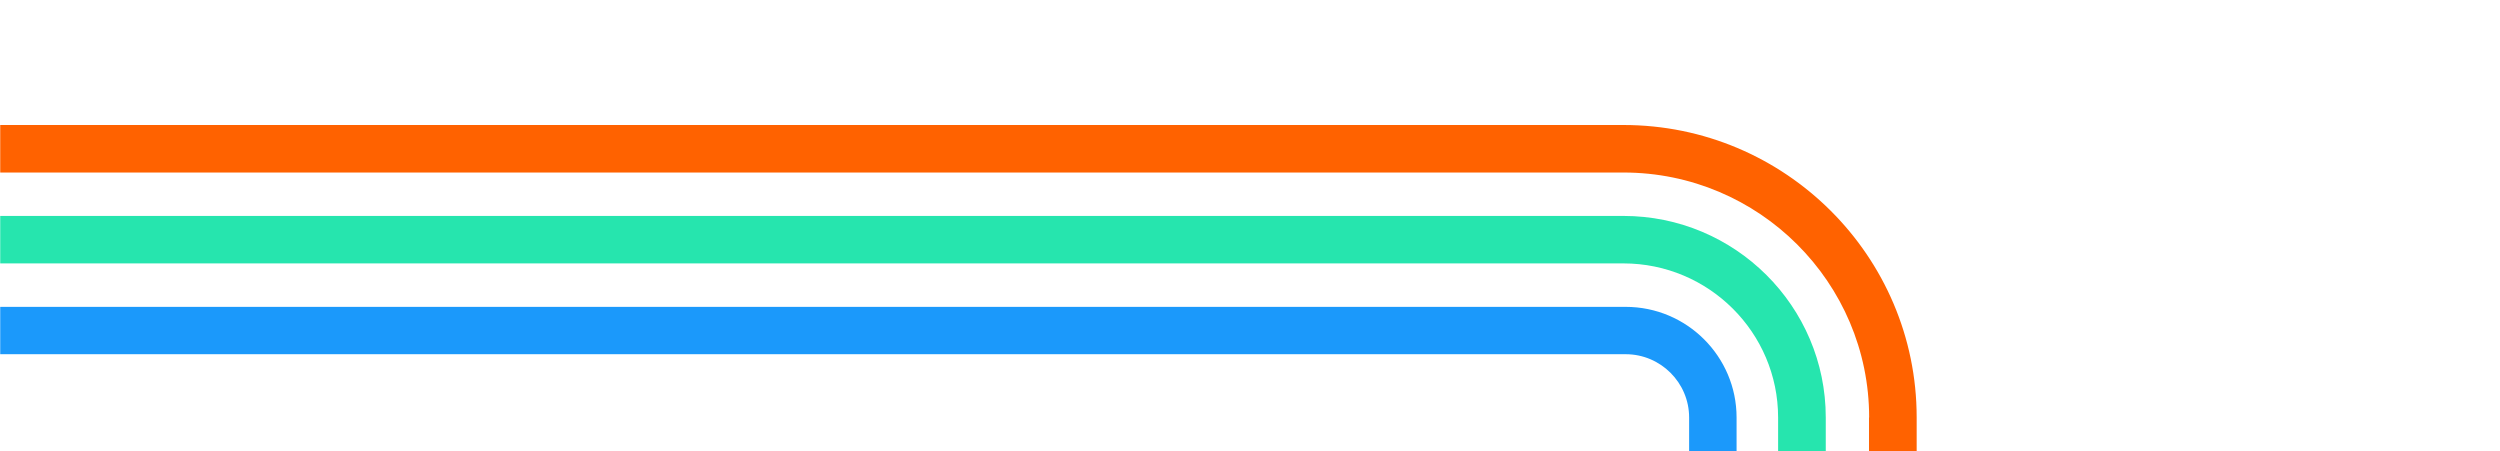 <svg width="1440" height="260" viewBox="0 0 1440 260" fill="none" xmlns="http://www.w3.org/2000/svg">
<mask id="mask0_1323_38663" style="mask-type:alpha" maskUnits="userSpaceOnUse" x="0" y="0" width="1440" height="260">
<rect x="1440" y="260" width="1440" height="260" transform="rotate(180 1440 260)" fill="#D9D9D9"/>
</mask>
<g mask="url(#mask0_1323_38663)">
<path d="M1076.63 240.496C1076.63 162.723 1013.18 99.372 935.118 99.372L-308.132 99.372V72L935.118 72C1028.27 72 1104 147.602 1104 240.419L1104 260H1076.55L1076.55 240.419L1076.63 240.496Z" fill="#FF6200"/>
<path d="M1024.19 240.496C1024.19 191.538 984.224 151.72 935.084 151.72L-324.589 151.721V124.375L935.084 124.375C999.386 124.375 1051.64 176.432 1051.64 240.496L1051.64 259.999H1024.19L1024.19 240.496Z" fill="#26E5AE"/>
<path d="M972.935 240.496C972.935 220.406 956.519 204.026 936.387 204.026L-359 204.026V176.75L936.387 176.75C971.619 176.75 1000.27 205.339 1000.27 240.496L1000.27 260H972.935L972.935 240.496Z" fill="#1B99FB"/>
</g>
</svg>
